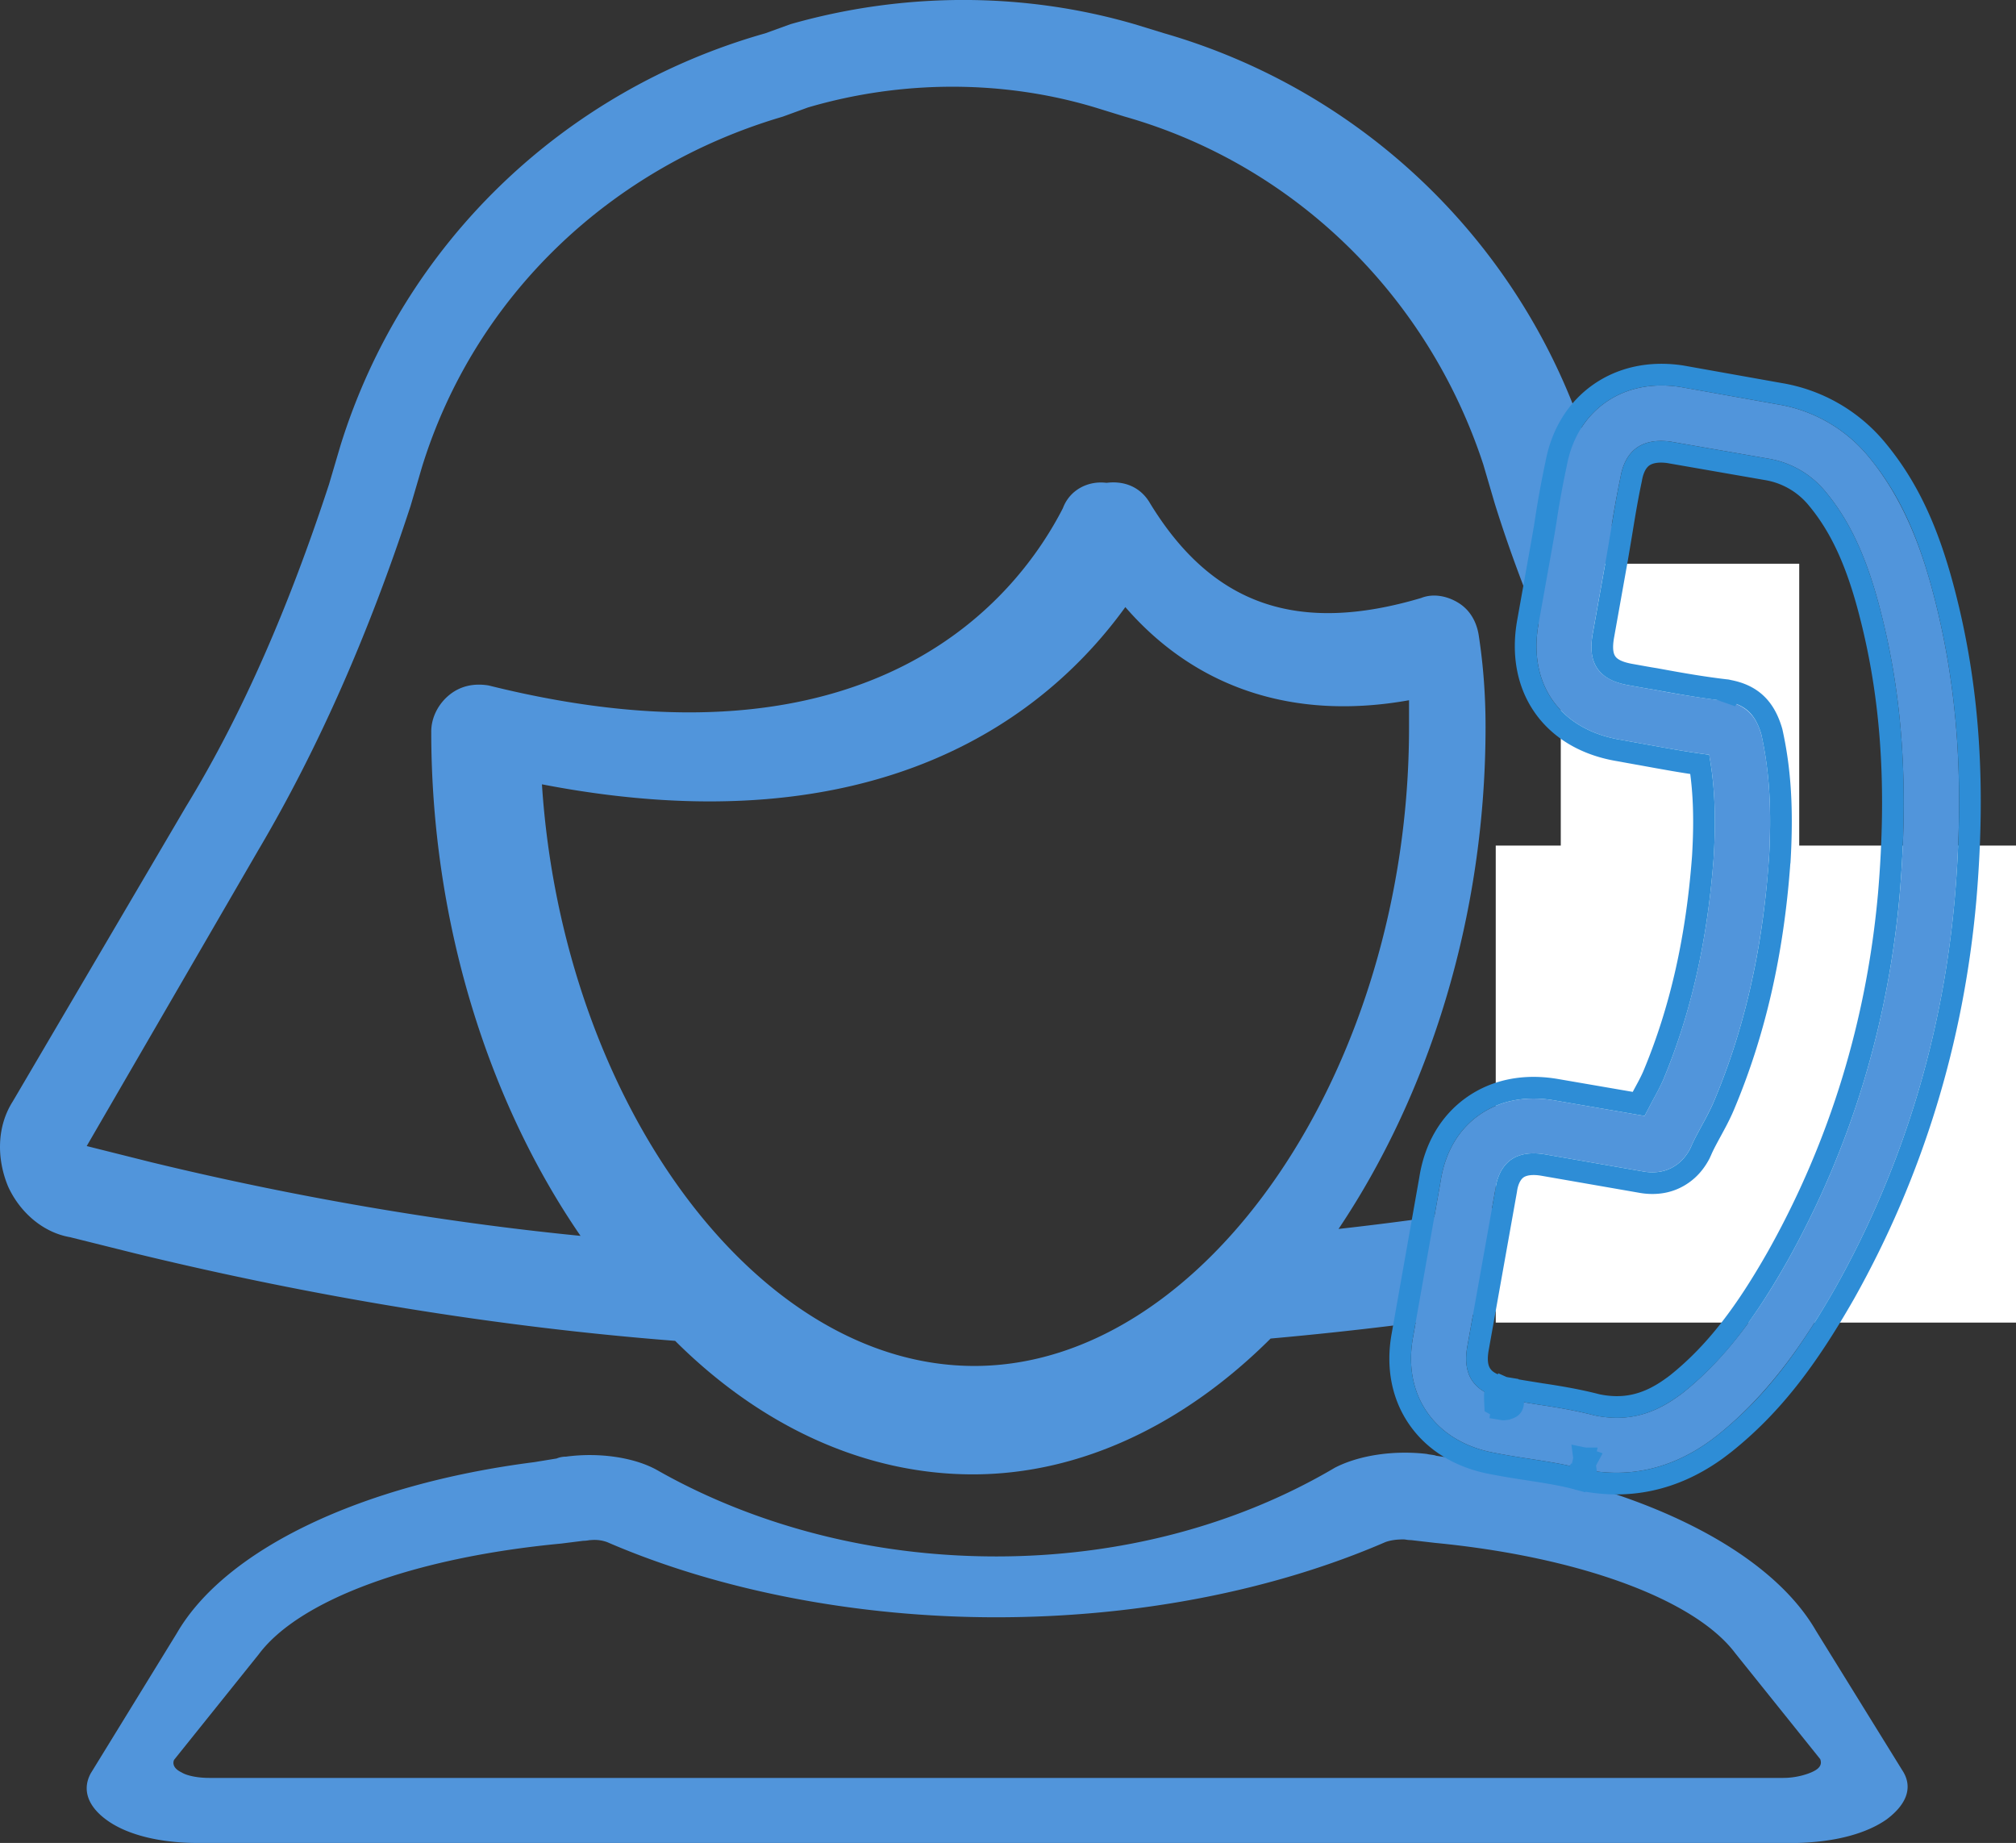 <svg width="93" height="85" xmlns="http://www.w3.org/2000/svg" xmlns:xlink="http://www.w3.org/1999/xlink"><rect width="100%" height="100%" fill="#333333" stroke="none"/><defs><path d="M35.356 25.036c-.917-.95-2.022-1.458-3.194-1.458-1.163 0-2.278.499-3.232 1.449l-2.987 2.964c-.245-.132-.491-.254-.727-.377-.34-.17-.662-.33-.936-.498-2.797-1.77-5.34-4.074-7.778-7.057-1.181-1.486-1.975-2.738-2.552-4.008.775-.706 1.494-1.44 2.193-2.145.265-.264.53-.536.794-.8 1.984-1.976 1.984-4.535 0-6.51l-2.58-2.57a37.08 37.08 0 01-.88-.893 44.527 44.527 0 00-1.776-1.75C10.784.48 9.688 0 8.535 0S6.267.48 5.322 1.383l-.02.019L2.09 4.629A6.87 6.87 0 00.039 9.004c-.227 2.747.586 5.306 1.21 6.981 1.53 4.112 3.818 7.922 7.23 12.006 4.139 4.92 9.12 8.806 14.809 11.544 2.173 1.025 5.075 2.24 8.316 2.446.199.01.407.019.596.019 2.183 0 4.016-.78 5.453-2.333.01-.02.028-.029.037-.047.492-.593 1.059-1.13 1.654-1.703.407-.386.823-.79 1.229-1.214.936-.97 1.427-2.098 1.427-3.255 0-1.167-.5-2.287-1.455-3.228l-5.189-5.184zm3.384 9.908c-.01 0-.01.009 0 0-.37.395-.747.752-1.153 1.147-.615.584-1.239 1.195-1.824 1.882-.955 1.016-2.08 1.496-3.554 1.496-.142 0-.293 0-.435-.01-2.807-.178-5.415-1.27-7.371-2.2-5.35-2.579-10.046-6.239-13.95-10.877C7.232 22.515 5.077 18.94 3.65 15.1c-.879-2.343-1.2-4.168-1.058-5.89a4.31 4.31 0 011.304-2.794l3.222-3.209c.464-.432.955-.668 1.437-.668.595 0 1.077.358 1.38.659l.028.028a47.612 47.612 0 011.701 1.684c.293.301.596.602.898.913l2.58 2.568c1.002.998 1.002 1.92 0 2.917-.274.273-.539.546-.813.81a49.991 49.991 0 01-2.372 2.295c-.019.019-.038.028-.047.047-.813.81-.662 1.6-.491 2.136l.028.084c.67 1.619 1.616 3.143 3.052 4.959l.01.01c2.608 3.198 5.358 5.691 8.392 7.601.388.245.785.443 1.163.63.34.17.661.33.935.5.038.018.076.046.114.065.32.16.623.235.935.235.785 0 1.276-.489 1.437-.649l3.232-3.217c.321-.32.832-.706 1.427-.706.586 0 1.068.367 1.36.687l.02.019 5.207 5.184c.973.96.973 1.947.01 2.945z" id="a"/></defs><g fill="none" fill-rule="evenodd"><path d="M87.738 81.622l-3.97-6.417c-2.245-3.884-8.546-6.882-16.4-7.895l-1.123-.169c-.086-.042-.259-.042-.432-.084-1.467-.17-3.02.042-4.143.59l-.086.043c-4.575 2.702-10.013 4.095-15.623 4.095-7.078 0-12.43-2.153-15.623-3.968-1.036-.591-2.676-.845-4.23-.634a1.11 1.11 0 00-.432.085l-1.035.169c-7.941 1.013-14.243 4.01-16.487 7.895l-3.97 6.46c-.432.801-.087 1.604.863 2.237S7.464 85 9.104 85h73.8c1.726-.042 3.194-.422 4.143-1.098.95-.717 1.209-1.52.69-2.28zm-4.109.09c-.34.16-.85.288-1.36.288H9.646c-.51 0-1.02-.096-1.275-.257-.34-.16-.425-.384-.34-.577l3.911-4.874c1.871-2.502 7.144-4.458 13.947-5.1l1.02-.128c.17 0 .255-.032.34-.032.34-.032.595.032.766.096 5.187 2.245 11.565 3.464 17.942 3.464 6.463 0 12.756-1.219 17.943-3.464.17-.064.426-.128.85-.128.086 0 .17.032.341.032l1.105.128c6.633.642 11.99 2.598 13.862 5.1l3.911 4.874c.085.225 0 .417-.34.577z" fill="#5195DB" fill-rule="nonzero"/><path d="M3.25 57.065l2.982.743c8.304 2.017 16.715 3.397 24.913 4.034C35.085 65.77 39.875 68 44.88 68c5.004 0 9.795-2.336 13.734-6.264a172.874 172.874 0 0024.275-3.928l2.98-.743h.107c1.278-.425 2.343-1.38 2.768-2.548.426-1.168.32-2.548-.319-3.716l-8.092-13.59c-2.874-4.99-5.11-9.98-6.6-14.863l-.533-1.91a28.905 28.905 0 00-19.484-18.9l-1.384-.424c-5.11-1.487-10.646-1.487-15.863 0l-1.171.424c-9.37 2.655-16.716 9.768-19.59 19.004l-.533 1.805c-1.81 5.52-3.94 10.51-6.601 14.864L.589 50.8c-.745 1.168-.745 2.654-.213 3.928.532 1.168 1.597 2.123 2.875 2.336zM44.948 63C34.815 63 25.95 50.74 25 36.174 40.726 39.213 48.43 32.82 51.913 28c3.272 3.772 7.81 5.24 13.087 4.296v1.258C65 49.272 55.607 63 44.947 63zm-33-23.844c2.755-4.673 5.086-9.984 6.993-15.825l.53-1.806c2.437-7.86 8.689-13.808 16.636-16.144l1.166-.425c4.344-1.275 9.006-1.275 13.245 0l1.377.425c7.841 2.23 13.987 8.284 16.53 16.038l.53 1.805c1.589 5.099 4.026 10.41 6.993 15.72L84 52.539h-.106l-2.86.744a155.209 155.209 0 01-19.286 3.398c4.133-6.16 6.782-14.338 6.782-23.154 0-1.487-.106-2.868-.318-4.248-.106-.638-.424-1.169-.954-1.487-.53-.32-1.165-.425-1.695-.213-5.722 1.7-9.642.319-12.503-4.355-.424-.743-1.166-1.062-2.014-.955-.847-.107-1.695.318-2.013 1.168-2.013 3.93-8.583 12.64-26.49 8.178-.636-.106-1.271 0-1.801.425s-.848 1.062-.848 1.7c0 8.815 2.649 17.1 6.887 23.26-6.463-.637-13.245-1.806-19.814-3.399L4 52.858l7.947-13.702z" fill="#5195DB" fill-rule="nonzero"/><path fill="#FFF" d="M69 39h24v22H69zm3-13h11v13H72z"/><g transform="scale(-1 1) rotate(35 -62.194 -121.722)" fill-rule="nonzero"><use fill="#5195DB" fill-rule="evenodd" xlink:href="#a"/><path stroke="#2E8DD6" d="M38.075 39.939l-.385-.32.447.225-.062.095a.25.25 0 01-.05.058l.002-.002a28.467 28.467 0 00.072-.104l-.08.115C36.49 41.66 34.525 42.5 32.2 42.5c-.169 0-.327-.006-.627-.02-2.808-.18-5.354-1.01-8.501-2.495-5.75-2.766-10.788-6.694-14.976-11.674C4.658 24.2 2.337 20.34.78 16.16c-.96-2.58-1.436-4.82-1.24-7.2a7.369 7.369 0 012.195-4.684L4.95 1.048l.01-.01.016-.016C6.011.032 7.248-.5 8.536-.5c1.287 0 2.508.534 3.503 1.515a43.595 43.595 0 011.804 1.776h-.001c.166.176.345.36.574.588l.293.294 2.58 2.568c2.181 2.171 2.181 5.048 0 7.22-.078.077-.16.16-.261.263l-.132.133c-.2.202-.289.292-.398.4l-.529.535-.542.542c-.31.306-.593.58-.868.836.547 1.126 1.283 2.255 2.33 3.573 2.404 2.94 4.906 5.21 7.654 6.947.116.072.25.147.412.232.127.067.234.12.49.248l.405.208 2.727-2.705c1.044-1.04 2.283-1.595 3.585-1.595 1.309 0 2.541.563 3.55 1.608l5.184 5.178c1.044 1.03 1.604 2.275 1.604 3.584 0 1.295-.547 2.546-1.566 3.601-.373.388-.767.776-1.243 1.228-.68.655-.52.5-.693.672-.38.375-.667.682-.923.99zm-.87-.497l.448.225-.366-.338a.198.198 0 01.027-.036l-.01.009-.022.034.005-.007zm.082-.113l-.001-.002-.014.015-.066.1.447.225-.366-.338a.198.198 0 01.027-.036l-.01.009-.022.034.005-.007zm1.109-4.706c-.043.072-.092.175-.164.324.357.56.357.56.677.469.131-.067.131-.067.183-.118l-.352-.354-.344-.321zM11.535 14.128a3.127 3.127 0 00-.073.109l.447.224-.353-.354a3.85 3.85 0 00-.021.021zM38.4 34.615a1.043 1.043 0 00-.004.008l-.022-.02c-.163.174-.335.35-.547.558l-.589.572c-.794.754-1.334 1.304-1.856 1.916-.847.9-1.84 1.32-3.173 1.32l-.21-.001a3.848 3.848 0 01-.192-.007c-2.297-.147-4.496-.872-7.19-2.154-5.285-2.548-9.925-6.165-13.78-10.747-3.185-3.82-5.312-7.348-6.72-11.133-.85-2.267-1.164-4.024-1.028-5.675a3.81 3.81 0 011.159-2.481L7.47 3.563c.371-.347.747-.523 1.084-.523.353 0 .704.192 1.027.513l.028.028c.51.475.98.943 1.696 1.679.15.155.75.762.898.913l2.585 2.574c.806.802.806 1.406 0 2.208l-.408.41c-.16.161-.28.28-.398.393-.975.993-1.644 1.645-2.359 2.283l-.019.016a.363.363 0 00-.069.071c-.808.817-.902 1.65-.594 2.62l.017.05.014.042c.697 1.685 1.66 3.246 3.134 5.11l.05.054c2.608 3.204 5.4 5.732 8.478 7.67.13.083.267.164.413.245.225.125.404.217.793.41.486.242.684.346.895.477l.056.032c.034.021.063.039.098.056.387.193.765.287 1.158.287.52 0 .976-.164 1.37-.439a2.86 2.86 0 00.42-.355l3.232-3.218c.35-.349.725-.56 1.074-.56.343 0 .697.202.992.524l.026.026 5.216 5.194c.777.766.78 1.44.003 2.243l.02.02zm.677.643c.04-.071.088-.17.155-.31-.355-.559-.355-.559-.673-.469-.126.065-.126.065-.172.11l.69.669z"/></g></g></svg>